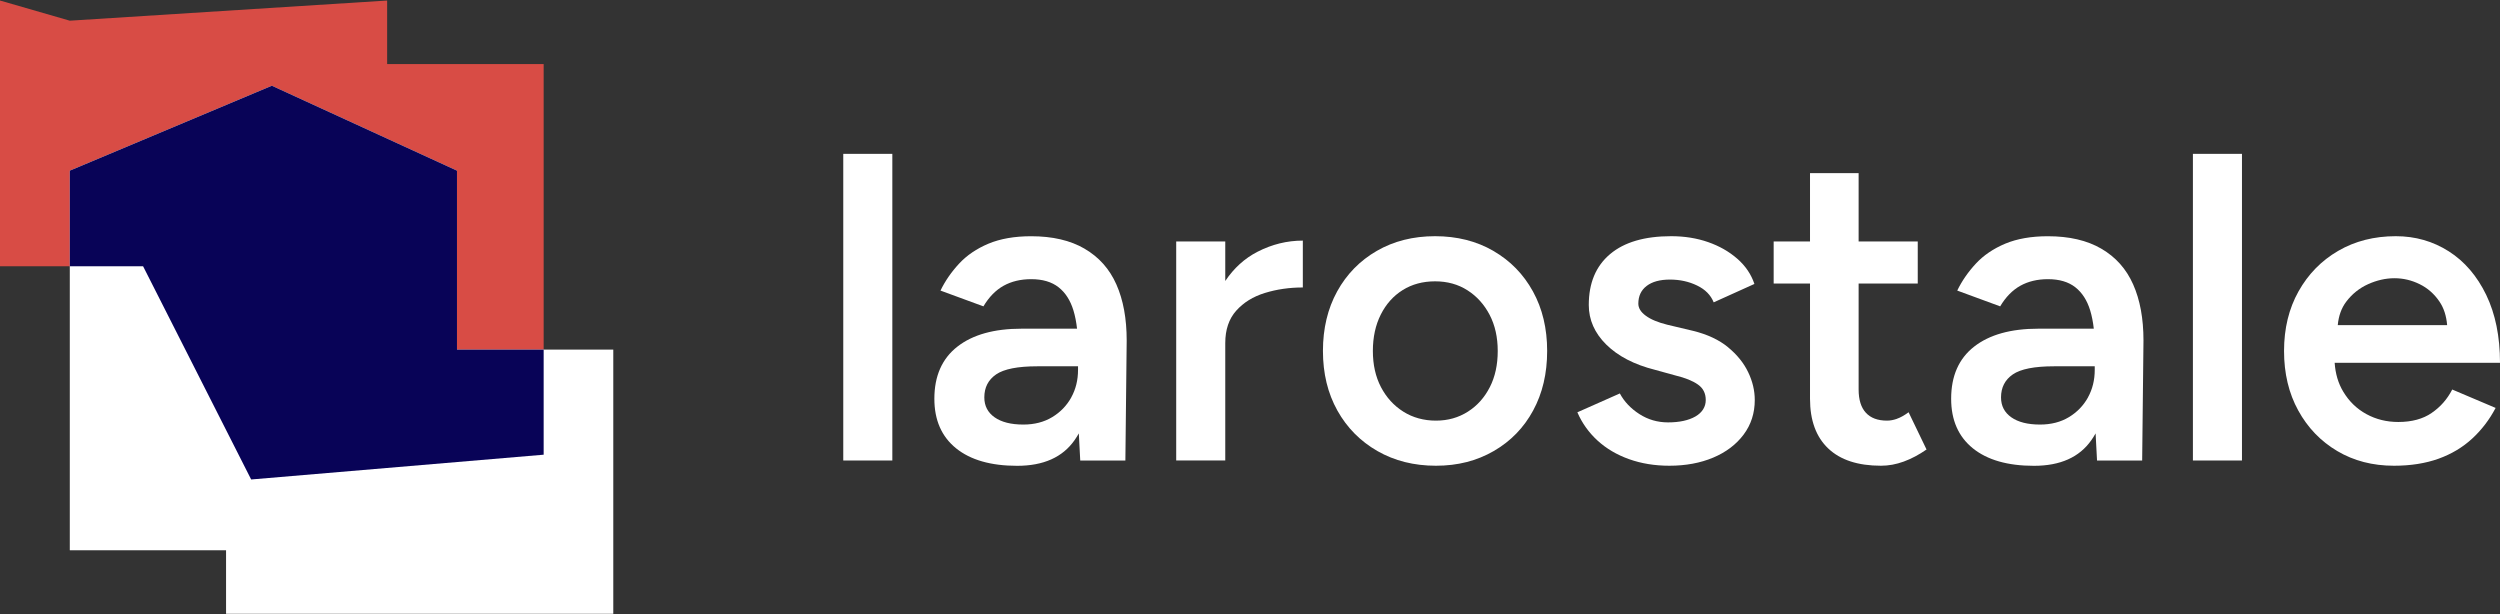 <?xml version="1.0" encoding="UTF-8"?>
<svg id="Capa_1" xmlns="http://www.w3.org/2000/svg" version="1.1" viewBox="0 0 611.46 150.26">
  <rect x="0" y="0" width="611.46" height="150.26" fill="#333333" stroke="none"/>
  <!-- Generator: Adobe Illustrator 29.0.1, SVG Export Plug-In . SVG Version: 2.1.0 Build 192)  -->
  <defs>
    <style>
      .st0 {
        fill: #080357;
      }

      .st1 {
        fill: #fff;
      }

      .st2 {
        fill: #d84c45;
      }
    </style>
  </defs>
  <g>
    <rect class="st1" x="206.25" y="37.63" width="12" height="75"/>
    <path class="st1" d="M265.28,60.83c-3.5-2.04-7.86-3.05-13.07-3.05-4.07,0-7.55.61-10.45,1.82-2.89,1.22-5.29,2.84-7.18,4.88-1.89,2.04-3.41,4.23-4.55,6.59l10.5,3.86c1.36-2.28,3-3.96,4.93-5.04,1.93-1.07,4.18-1.61,6.75-1.61,2.79,0,5.02.66,6.7,1.98,1.68,1.32,2.89,3.21,3.64,5.68.4,1.31.69,2.8.88,4.45h-13.57c-6.72,0-11.95,1.46-15.7,4.39-3.75,2.93-5.63,7.18-5.63,12.75,0,5.22,1.77,9.25,5.3,12.11,3.54,2.86,8.52,4.29,14.95,4.29s11.11-2.09,14.04-6.27c.37-.53.72-1.08,1.04-1.66l.35,6.64h11.04l.32-29.36c0-5.36-.84-9.93-2.52-13.71-1.68-3.79-4.27-6.7-7.77-8.73ZM262.02,97.2c-1.11,2-2.66,3.61-4.66,4.82-2,1.21-4.36,1.82-7.07,1.82-3,0-5.34-.59-7.02-1.77-1.68-1.18-2.52-2.8-2.52-4.87,0-2.43.96-4.3,2.89-5.63,1.93-1.32,5.29-1.98,10.07-1.98h9.96v.86c0,2.5-.55,4.75-1.66,6.75Z"/>
    <path class="st1" d="M299.68,68.71v-9.65h-12v53.57h12v-28.71c0-3.29.89-5.93,2.68-7.93,1.78-2,4.12-3.45,7.02-4.34,2.89-.89,5.98-1.34,9.27-1.34v-11.46c-3.86,0-7.55.91-11.09,2.73-3.15,1.62-5.77,4-7.87,7.13Z"/>
    <path class="st1" d="M365.25,61.36c-4.14-2.39-8.89-3.59-14.25-3.59s-10.11,1.2-14.25,3.59c-4.14,2.39-7.38,5.7-9.7,9.91-2.32,4.22-3.48,9.07-3.48,14.57s1.18,10.36,3.53,14.57c2.36,4.22,5.63,7.52,9.8,9.91,4.18,2.39,8.95,3.59,14.3,3.59s10-1.2,14.14-3.59c4.14-2.39,7.36-5.7,9.64-9.91,2.29-4.21,3.43-9.07,3.43-14.57s-1.16-10.36-3.48-14.57c-2.32-4.21-5.55-7.52-9.7-9.91ZM364.39,94.68c-1.29,2.54-3.07,4.54-5.36,6-2.29,1.46-4.89,2.2-7.82,2.2s-5.66-.73-7.98-2.2c-2.32-1.46-4.14-3.46-5.47-6-1.32-2.53-1.98-5.48-1.98-8.84s.64-6.32,1.93-8.89c1.29-2.57,3.07-4.57,5.36-6,2.29-1.43,4.93-2.14,7.93-2.14s5.64.73,7.93,2.2c2.29,1.46,4.09,3.47,5.41,6,1.32,2.54,1.98,5.48,1.98,8.84s-.64,6.3-1.93,8.84Z"/>
    <path class="st1" d="M422.67,84.94c-2.21-1.82-5.07-3.16-8.57-4.02l-6.32-1.5c-2.29-.57-4.04-1.3-5.25-2.2-1.22-.89-1.82-1.88-1.82-2.95,0-1.86.68-3.3,2.04-4.34,1.36-1.03,3.25-1.55,5.68-1.55s4.64.48,6.64,1.45c2,.96,3.36,2.34,4.07,4.12l9.96-4.5c-.79-2.36-2.18-4.41-4.18-6.16-2-1.75-4.38-3.11-7.13-4.07-2.75-.96-5.77-1.45-9.05-1.45-6.5,0-11.48,1.46-14.95,4.39-3.47,2.93-5.2,7.07-5.2,12.43,0,3.64,1.43,6.88,4.29,9.7,2.86,2.82,6.82,4.88,11.89,6.16l5.04,1.39c2.36.57,4.18,1.3,5.46,2.2,1.29.89,1.93,2.16,1.93,3.8s-.84,3.05-2.52,4.02c-1.68.96-3.91,1.45-6.7,1.45-2.57,0-4.91-.68-7.02-2.04-2.11-1.36-3.7-3.04-4.77-5.04l-10.39,4.61c1.14,2.64,2.79,4.95,4.93,6.91,2.14,1.96,4.71,3.48,7.71,4.55,3,1.07,6.28,1.61,9.86,1.61,4,0,7.57-.66,10.71-1.98,3.14-1.32,5.63-3.2,7.45-5.63,1.82-2.43,2.73-5.25,2.73-8.46,0-2.29-.53-4.55-1.61-6.8-1.07-2.25-2.72-4.29-4.93-6.11Z"/>
    <path class="st1" d="M463.92,102.45c-.86.29-1.64.43-2.36.43-2.29,0-4.02-.64-5.2-1.93-1.18-1.28-1.77-3.18-1.77-5.68v-25.93h14.46v-10.29h-14.46v-16.71h-11.89v16.71h-8.89v10.29h8.89v28.18c0,5.29,1.48,9.34,4.45,12.16,2.96,2.82,7.27,4.23,12.91,4.23,1.86,0,3.71-.34,5.57-1.02,1.86-.68,3.71-1.66,5.57-2.95l-4.39-9.11c-1.07.79-2.04,1.32-2.89,1.61Z"/>
    <path class="st1" d="M513.96,60.83c-3.5-2.04-7.86-3.05-13.07-3.05-4.07,0-7.55.61-10.45,1.82-2.89,1.22-5.29,2.84-7.18,4.88-1.89,2.04-3.41,4.23-4.55,6.59l10.5,3.86c1.36-2.28,3-3.96,4.93-5.04,1.93-1.07,4.18-1.61,6.75-1.61,2.79,0,5.02.66,6.7,1.98,1.68,1.32,2.89,3.21,3.64,5.68.4,1.31.69,2.8.88,4.45h-13.57c-6.72,0-11.95,1.46-15.7,4.39-3.75,2.93-5.62,7.18-5.62,12.75,0,5.22,1.77,9.25,5.3,12.11,3.54,2.86,8.52,4.29,14.95,4.29s11.11-2.09,14.04-6.27c.37-.53.72-1.08,1.04-1.66l.35,6.64h11.04l.32-29.36c0-5.36-.84-9.93-2.52-13.71-1.68-3.79-4.27-6.7-7.77-8.73ZM510.69,97.2c-1.11,2-2.66,3.61-4.66,4.82-2,1.21-4.36,1.82-7.07,1.82-3,0-5.34-.59-7.02-1.77-1.68-1.18-2.52-2.8-2.52-4.87,0-2.43.96-4.3,2.89-5.63,1.93-1.32,5.29-1.98,10.07-1.98h9.96v.86c0,2.5-.55,4.75-1.66,6.75Z"/>
    <rect class="st1" x="536.35" y="37.63" width="12" height="75"/>
    <path class="st1" d="M594.74,101.01c-2.14,1.46-4.86,2.2-8.14,2.2-2.86,0-5.46-.64-7.82-1.93-2.36-1.29-4.25-3.12-5.68-5.52-1.21-2.02-1.9-4.36-2.08-7.02h40.44c0-6.43-1.13-11.96-3.37-16.61-2.25-4.64-5.3-8.2-9.16-10.66-3.86-2.46-8.18-3.7-12.96-3.7-5.29,0-9.98,1.2-14.09,3.59-4.11,2.39-7.34,5.7-9.7,9.91-2.36,4.22-3.54,9.07-3.54,14.57s1.16,10.36,3.48,14.57c2.32,4.22,5.5,7.52,9.54,9.91,4.03,2.39,8.66,3.59,13.87,3.59,4.07,0,7.7-.57,10.88-1.71,3.18-1.14,5.93-2.79,8.25-4.93,2.32-2.14,4.23-4.64,5.73-7.5l-10.61-4.5c-1.22,2.36-2.89,4.27-5.04,5.73ZM573.85,73.79c1.43-1.89,3.21-3.32,5.36-4.29,2.14-.96,4.29-1.45,6.43-1.45s4.19.48,6.16,1.45c1.96.96,3.59,2.39,4.87,4.29,1.06,1.56,1.67,3.47,1.86,5.73h-26.75c.21-2.26.89-4.17,2.07-5.73Z"/>
  </g>
  <g>
    <polygon class="st2" points="132.97 15.67 94.69 15.67 94.69 .13 17.07 5.06 0 .13 0 65.13 35 65.13 61.43 117.27 132.97 111.21 132.97 15.67"/>
    <polygon class="st1" points="150 150.13 55.29 150.13 55.29 134.59 17.07 134.59 17.07 41.74 66.49 20.97 111.77 41.74 111.77 85.5 150 85.5 150 150.13"/>
    <polygon class="st0" points="61.43 117.27 132.97 111.21 132.97 85.5 111.77 85.5 111.77 41.74 66.49 20.97 17.07 41.74 17.07 65.13 35 65.13 61.43 117.27"/>
  </g>
</svg>